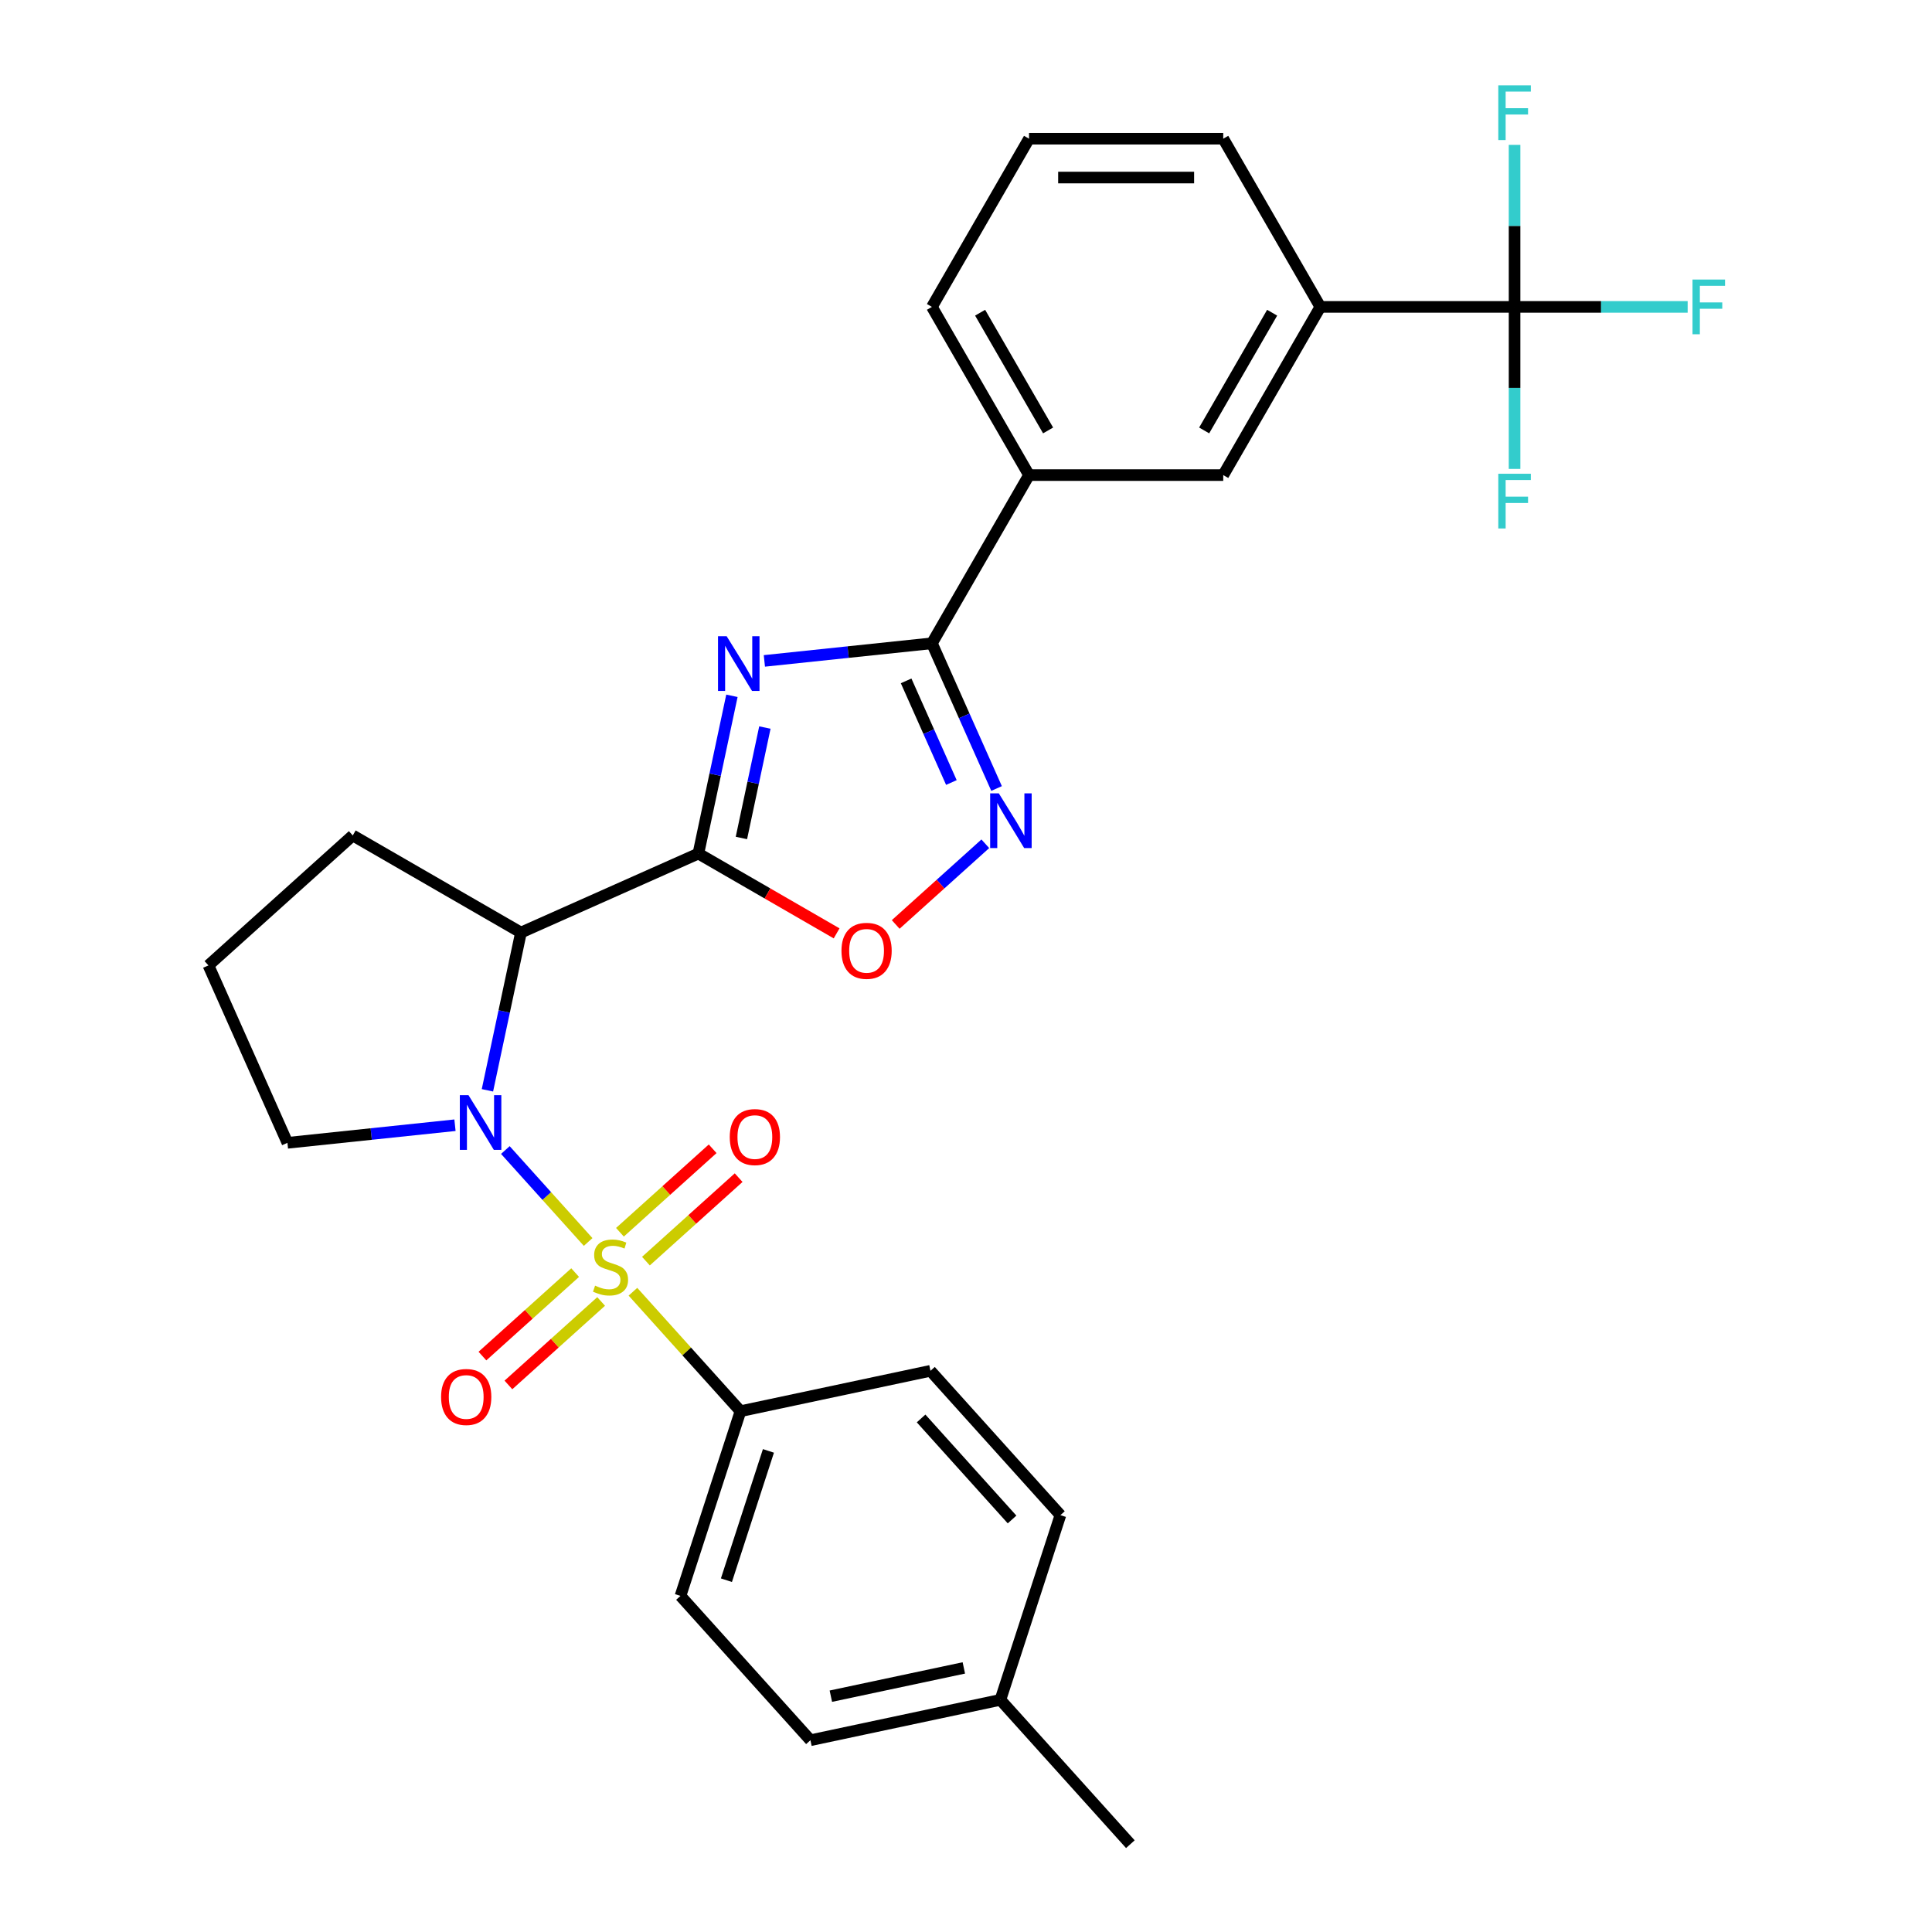 <?xml version='1.0' encoding='iso-8859-1'?>
<svg version='1.1' baseProfile='full'
              xmlns='http://www.w3.org/2000/svg'
                      xmlns:rdkit='http://www.rdkit.org/xml'
                      xmlns:xlink='http://www.w3.org/1999/xlink'
                  xml:space='preserve'
width='1000px' height='1000px' viewBox='0 0 1000 1000'>
<!-- END OF HEADER -->
<rect style='opacity:1.0;fill:#FFFFFF;stroke:none' width='1000' height='1000' x='0' y='0'> </rect>
<path class='bond-0' d='M 304.42,642.849 L 282.994,619.053' style='fill:none;fill-rule:evenodd;stroke:#CCCC00;stroke-width:6px;stroke-linecap:butt;stroke-linejoin:miter;stroke-opacity:1' />
<path class='bond-0' d='M 282.994,619.053 L 261.568,595.258' style='fill:none;fill-rule:evenodd;stroke:#0000FF;stroke-width:6px;stroke-linecap:butt;stroke-linejoin:miter;stroke-opacity:1' />
<path class='bond-8' d='M 327.606,668.6 L 355.442,699.515' style='fill:none;fill-rule:evenodd;stroke:#CCCC00;stroke-width:6px;stroke-linecap:butt;stroke-linejoin:miter;stroke-opacity:1' />
<path class='bond-8' d='M 355.442,699.515 L 383.278,730.43' style='fill:none;fill-rule:evenodd;stroke:#000000;stroke-width:6px;stroke-linecap:butt;stroke-linejoin:miter;stroke-opacity:1' />
<path class='bond-11' d='M 334.332,652.757 L 358.327,631.152' style='fill:none;fill-rule:evenodd;stroke:#CCCC00;stroke-width:6px;stroke-linecap:butt;stroke-linejoin:miter;stroke-opacity:1' />
<path class='bond-11' d='M 358.327,631.152 L 382.321,609.547' style='fill:none;fill-rule:evenodd;stroke:#FF0000;stroke-width:6px;stroke-linecap:butt;stroke-linejoin:miter;stroke-opacity:1' />
<path class='bond-11' d='M 320.879,637.816 L 344.874,616.211' style='fill:none;fill-rule:evenodd;stroke:#CCCC00;stroke-width:6px;stroke-linecap:butt;stroke-linejoin:miter;stroke-opacity:1' />
<path class='bond-11' d='M 344.874,616.211 L 368.868,594.606' style='fill:none;fill-rule:evenodd;stroke:#FF0000;stroke-width:6px;stroke-linecap:butt;stroke-linejoin:miter;stroke-opacity:1' />
<path class='bond-12' d='M 297.693,658.693 L 273.699,680.297' style='fill:none;fill-rule:evenodd;stroke:#CCCC00;stroke-width:6px;stroke-linecap:butt;stroke-linejoin:miter;stroke-opacity:1' />
<path class='bond-12' d='M 273.699,680.297 L 249.704,701.902' style='fill:none;fill-rule:evenodd;stroke:#FF0000;stroke-width:6px;stroke-linecap:butt;stroke-linejoin:miter;stroke-opacity:1' />
<path class='bond-12' d='M 311.146,673.634 L 287.152,695.238' style='fill:none;fill-rule:evenodd;stroke:#CCCC00;stroke-width:6px;stroke-linecap:butt;stroke-linejoin:miter;stroke-opacity:1' />
<path class='bond-12' d='M 287.152,695.238 L 263.157,716.843' style='fill:none;fill-rule:evenodd;stroke:#FF0000;stroke-width:6px;stroke-linecap:butt;stroke-linejoin:miter;stroke-opacity:1' />
<path class='bond-3' d='M 252.292,564.346 L 260.97,523.518' style='fill:none;fill-rule:evenodd;stroke:#0000FF;stroke-width:6px;stroke-linecap:butt;stroke-linejoin:miter;stroke-opacity:1' />
<path class='bond-3' d='M 260.97,523.518 L 269.648,482.69' style='fill:none;fill-rule:evenodd;stroke:#000000;stroke-width:6px;stroke-linecap:butt;stroke-linejoin:miter;stroke-opacity:1' />
<path class='bond-19' d='M 235.495,582.412 L 192.134,586.97' style='fill:none;fill-rule:evenodd;stroke:#0000FF;stroke-width:6px;stroke-linecap:butt;stroke-linejoin:miter;stroke-opacity:1' />
<path class='bond-19' d='M 192.134,586.97 L 148.773,591.527' style='fill:none;fill-rule:evenodd;stroke:#000000;stroke-width:6px;stroke-linecap:butt;stroke-linejoin:miter;stroke-opacity:1' />
<path class='bond-1' d='M 361.483,441.803 L 269.648,482.69' style='fill:none;fill-rule:evenodd;stroke:#000000;stroke-width:6px;stroke-linecap:butt;stroke-linejoin:miter;stroke-opacity:1' />
<path class='bond-2' d='M 361.483,441.803 L 370.161,400.975' style='fill:none;fill-rule:evenodd;stroke:#000000;stroke-width:6px;stroke-linecap:butt;stroke-linejoin:miter;stroke-opacity:1' />
<path class='bond-2' d='M 370.161,400.975 L 378.84,360.147' style='fill:none;fill-rule:evenodd;stroke:#0000FF;stroke-width:6px;stroke-linecap:butt;stroke-linejoin:miter;stroke-opacity:1' />
<path class='bond-2' d='M 383.752,433.735 L 389.827,405.155' style='fill:none;fill-rule:evenodd;stroke:#000000;stroke-width:6px;stroke-linecap:butt;stroke-linejoin:miter;stroke-opacity:1' />
<path class='bond-2' d='M 389.827,405.155 L 395.902,376.576' style='fill:none;fill-rule:evenodd;stroke:#0000FF;stroke-width:6px;stroke-linecap:butt;stroke-linejoin:miter;stroke-opacity:1' />
<path class='bond-6' d='M 361.483,441.803 L 397.256,462.456' style='fill:none;fill-rule:evenodd;stroke:#000000;stroke-width:6px;stroke-linecap:butt;stroke-linejoin:miter;stroke-opacity:1' />
<path class='bond-6' d='M 397.256,462.456 L 433.028,483.109' style='fill:none;fill-rule:evenodd;stroke:#FF0000;stroke-width:6px;stroke-linecap:butt;stroke-linejoin:miter;stroke-opacity:1' />
<path class='bond-4' d='M 395.637,342.081 L 438.998,337.524' style='fill:none;fill-rule:evenodd;stroke:#0000FF;stroke-width:6px;stroke-linecap:butt;stroke-linejoin:miter;stroke-opacity:1' />
<path class='bond-4' d='M 438.998,337.524 L 482.359,332.966' style='fill:none;fill-rule:evenodd;stroke:#000000;stroke-width:6px;stroke-linecap:butt;stroke-linejoin:miter;stroke-opacity:1' />
<path class='bond-20' d='M 269.648,482.69 L 182.59,432.428' style='fill:none;fill-rule:evenodd;stroke:#000000;stroke-width:6px;stroke-linecap:butt;stroke-linejoin:miter;stroke-opacity:1' />
<path class='bond-9' d='M 482.359,332.966 L 532.622,245.908' style='fill:none;fill-rule:evenodd;stroke:#000000;stroke-width:6px;stroke-linecap:butt;stroke-linejoin:miter;stroke-opacity:1' />
<path class='bond-31' d='M 482.359,332.966 L 499.091,370.547' style='fill:none;fill-rule:evenodd;stroke:#000000;stroke-width:6px;stroke-linecap:butt;stroke-linejoin:miter;stroke-opacity:1' />
<path class='bond-31' d='M 499.091,370.547 L 515.823,408.128' style='fill:none;fill-rule:evenodd;stroke:#0000FF;stroke-width:6px;stroke-linecap:butt;stroke-linejoin:miter;stroke-opacity:1' />
<path class='bond-31' d='M 469.011,352.418 L 480.724,378.725' style='fill:none;fill-rule:evenodd;stroke:#000000;stroke-width:6px;stroke-linecap:butt;stroke-linejoin:miter;stroke-opacity:1' />
<path class='bond-31' d='M 480.724,378.725 L 492.436,405.031' style='fill:none;fill-rule:evenodd;stroke:#0000FF;stroke-width:6px;stroke-linecap:butt;stroke-linejoin:miter;stroke-opacity:1' />
<path class='bond-5' d='M 509.993,436.734 L 486.801,457.617' style='fill:none;fill-rule:evenodd;stroke:#0000FF;stroke-width:6px;stroke-linecap:butt;stroke-linejoin:miter;stroke-opacity:1' />
<path class='bond-5' d='M 486.801,457.617 L 463.608,478.499' style='fill:none;fill-rule:evenodd;stroke:#FF0000;stroke-width:6px;stroke-linecap:butt;stroke-linejoin:miter;stroke-opacity:1' />
<path class='bond-7' d='M 783.936,158.85 L 683.41,158.85' style='fill:none;fill-rule:evenodd;stroke:#000000;stroke-width:6px;stroke-linecap:butt;stroke-linejoin:miter;stroke-opacity:1' />
<path class='bond-14' d='M 783.936,158.85 L 828.732,158.85' style='fill:none;fill-rule:evenodd;stroke:#000000;stroke-width:6px;stroke-linecap:butt;stroke-linejoin:miter;stroke-opacity:1' />
<path class='bond-14' d='M 828.732,158.85 L 873.529,158.85' style='fill:none;fill-rule:evenodd;stroke:#33CCCC;stroke-width:6px;stroke-linecap:butt;stroke-linejoin:miter;stroke-opacity:1' />
<path class='bond-15' d='M 783.936,158.85 L 783.936,200.777' style='fill:none;fill-rule:evenodd;stroke:#000000;stroke-width:6px;stroke-linecap:butt;stroke-linejoin:miter;stroke-opacity:1' />
<path class='bond-15' d='M 783.936,200.777 L 783.936,242.703' style='fill:none;fill-rule:evenodd;stroke:#33CCCC;stroke-width:6px;stroke-linecap:butt;stroke-linejoin:miter;stroke-opacity:1' />
<path class='bond-16' d='M 783.936,158.85 L 783.936,116.924' style='fill:none;fill-rule:evenodd;stroke:#000000;stroke-width:6px;stroke-linecap:butt;stroke-linejoin:miter;stroke-opacity:1' />
<path class='bond-16' d='M 783.936,116.924 L 783.936,74.998' style='fill:none;fill-rule:evenodd;stroke:#33CCCC;stroke-width:6px;stroke-linecap:butt;stroke-linejoin:miter;stroke-opacity:1' />
<path class='bond-17' d='M 383.278,730.43 L 352.213,826.036' style='fill:none;fill-rule:evenodd;stroke:#000000;stroke-width:6px;stroke-linecap:butt;stroke-linejoin:miter;stroke-opacity:1' />
<path class='bond-17' d='M 397.739,750.984 L 375.994,817.908' style='fill:none;fill-rule:evenodd;stroke:#000000;stroke-width:6px;stroke-linecap:butt;stroke-linejoin:miter;stroke-opacity:1' />
<path class='bond-18' d='M 383.278,730.43 L 481.607,709.529' style='fill:none;fill-rule:evenodd;stroke:#000000;stroke-width:6px;stroke-linecap:butt;stroke-linejoin:miter;stroke-opacity:1' />
<path class='bond-13' d='M 532.622,245.908 L 633.147,245.908' style='fill:none;fill-rule:evenodd;stroke:#000000;stroke-width:6px;stroke-linecap:butt;stroke-linejoin:miter;stroke-opacity:1' />
<path class='bond-26' d='M 532.622,245.908 L 482.359,158.85' style='fill:none;fill-rule:evenodd;stroke:#000000;stroke-width:6px;stroke-linecap:butt;stroke-linejoin:miter;stroke-opacity:1' />
<path class='bond-26' d='M 542.494,222.797 L 507.31,161.857' style='fill:none;fill-rule:evenodd;stroke:#000000;stroke-width:6px;stroke-linecap:butt;stroke-linejoin:miter;stroke-opacity:1' />
<path class='bond-10' d='M 683.41,158.85 L 633.147,245.908' style='fill:none;fill-rule:evenodd;stroke:#000000;stroke-width:6px;stroke-linecap:butt;stroke-linejoin:miter;stroke-opacity:1' />
<path class='bond-10' d='M 658.459,161.857 L 623.275,222.797' style='fill:none;fill-rule:evenodd;stroke:#000000;stroke-width:6px;stroke-linecap:butt;stroke-linejoin:miter;stroke-opacity:1' />
<path class='bond-32' d='M 683.41,158.85 L 633.147,71.793' style='fill:none;fill-rule:evenodd;stroke:#000000;stroke-width:6px;stroke-linecap:butt;stroke-linejoin:miter;stroke-opacity:1' />
<path class='bond-21' d='M 352.213,826.036 L 419.478,900.741' style='fill:none;fill-rule:evenodd;stroke:#000000;stroke-width:6px;stroke-linecap:butt;stroke-linejoin:miter;stroke-opacity:1' />
<path class='bond-22' d='M 481.607,709.529 L 548.871,784.235' style='fill:none;fill-rule:evenodd;stroke:#000000;stroke-width:6px;stroke-linecap:butt;stroke-linejoin:miter;stroke-opacity:1' />
<path class='bond-22' d='M 476.755,734.188 L 523.841,786.482' style='fill:none;fill-rule:evenodd;stroke:#000000;stroke-width:6px;stroke-linecap:butt;stroke-linejoin:miter;stroke-opacity:1' />
<path class='bond-24' d='M 148.773,591.527 L 107.885,499.692' style='fill:none;fill-rule:evenodd;stroke:#000000;stroke-width:6px;stroke-linecap:butt;stroke-linejoin:miter;stroke-opacity:1' />
<path class='bond-29' d='M 182.59,432.428 L 107.885,499.692' style='fill:none;fill-rule:evenodd;stroke:#000000;stroke-width:6px;stroke-linecap:butt;stroke-linejoin:miter;stroke-opacity:1' />
<path class='bond-30' d='M 419.478,900.741 L 517.807,879.84' style='fill:none;fill-rule:evenodd;stroke:#000000;stroke-width:6px;stroke-linecap:butt;stroke-linejoin:miter;stroke-opacity:1' />
<path class='bond-30' d='M 430.048,877.94 L 498.878,863.31' style='fill:none;fill-rule:evenodd;stroke:#000000;stroke-width:6px;stroke-linecap:butt;stroke-linejoin:miter;stroke-opacity:1' />
<path class='bond-23' d='M 548.871,784.235 L 517.807,879.84' style='fill:none;fill-rule:evenodd;stroke:#000000;stroke-width:6px;stroke-linecap:butt;stroke-linejoin:miter;stroke-opacity:1' />
<path class='bond-28' d='M 517.807,879.84 L 585.072,954.545' style='fill:none;fill-rule:evenodd;stroke:#000000;stroke-width:6px;stroke-linecap:butt;stroke-linejoin:miter;stroke-opacity:1' />
<path class='bond-25' d='M 633.147,71.793 L 532.622,71.793' style='fill:none;fill-rule:evenodd;stroke:#000000;stroke-width:6px;stroke-linecap:butt;stroke-linejoin:miter;stroke-opacity:1' />
<path class='bond-25' d='M 618.068,91.898 L 547.7,91.898' style='fill:none;fill-rule:evenodd;stroke:#000000;stroke-width:6px;stroke-linecap:butt;stroke-linejoin:miter;stroke-opacity:1' />
<path class='bond-27' d='M 482.359,158.85 L 532.622,71.793' style='fill:none;fill-rule:evenodd;stroke:#000000;stroke-width:6px;stroke-linecap:butt;stroke-linejoin:miter;stroke-opacity:1' />
<path  class='atom-0' d='M 308.013 665.445
Q 308.333 665.565, 309.653 666.125
Q 310.973 666.685, 312.413 667.045
Q 313.893 667.365, 315.333 667.365
Q 318.013 667.365, 319.573 666.085
Q 321.133 664.765, 321.133 662.485
Q 321.133 660.925, 320.333 659.965
Q 319.573 659.005, 318.373 658.485
Q 317.173 657.965, 315.173 657.365
Q 312.653 656.605, 311.133 655.885
Q 309.653 655.165, 308.573 653.645
Q 307.533 652.125, 307.533 649.565
Q 307.533 646.005, 309.933 643.805
Q 312.373 641.605, 317.173 641.605
Q 320.453 641.605, 324.173 643.165
L 323.253 646.245
Q 319.853 644.845, 317.293 644.845
Q 314.533 644.845, 313.013 646.005
Q 311.493 647.125, 311.533 649.085
Q 311.533 650.605, 312.293 651.525
Q 313.093 652.445, 314.213 652.965
Q 315.373 653.485, 317.293 654.085
Q 319.853 654.885, 321.373 655.685
Q 322.893 656.485, 323.973 658.125
Q 325.093 659.725, 325.093 662.485
Q 325.093 666.405, 322.453 668.525
Q 319.853 670.605, 315.493 670.605
Q 312.973 670.605, 311.053 670.045
Q 309.173 669.525, 306.933 668.605
L 308.013 665.445
' fill='#CCCC00'/>
<path  class='atom-1' d='M 242.488 566.86
L 251.768 581.86
Q 252.688 583.34, 254.168 586.02
Q 255.648 588.7, 255.728 588.86
L 255.728 566.86
L 259.488 566.86
L 259.488 595.18
L 255.608 595.18
L 245.648 578.78
Q 244.488 576.86, 243.248 574.66
Q 242.048 572.46, 241.688 571.78
L 241.688 595.18
L 238.008 595.18
L 238.008 566.86
L 242.488 566.86
' fill='#0000FF'/>
<path  class='atom-3' d='M 376.124 329.314
L 385.404 344.314
Q 386.324 345.794, 387.804 348.474
Q 389.284 351.154, 389.364 351.314
L 389.364 329.314
L 393.124 329.314
L 393.124 357.634
L 389.244 357.634
L 379.284 341.234
Q 378.124 339.314, 376.884 337.114
Q 375.684 334.914, 375.324 334.234
L 375.324 357.634
L 371.644 357.634
L 371.644 329.314
L 376.124 329.314
' fill='#0000FF'/>
<path  class='atom-6' d='M 516.986 410.641
L 526.266 425.641
Q 527.186 427.121, 528.666 429.801
Q 530.146 432.481, 530.226 432.641
L 530.226 410.641
L 533.986 410.641
L 533.986 438.961
L 530.106 438.961
L 520.146 422.561
Q 518.986 420.641, 517.746 418.441
Q 516.546 416.241, 516.186 415.561
L 516.186 438.961
L 512.506 438.961
L 512.506 410.641
L 516.986 410.641
' fill='#0000FF'/>
<path  class='atom-7' d='M 435.541 492.146
Q 435.541 485.346, 438.901 481.546
Q 442.261 477.746, 448.541 477.746
Q 454.821 477.746, 458.181 481.546
Q 461.541 485.346, 461.541 492.146
Q 461.541 499.026, 458.141 502.946
Q 454.741 506.826, 448.541 506.826
Q 442.301 506.826, 438.901 502.946
Q 435.541 499.066, 435.541 492.146
M 448.541 503.626
Q 452.861 503.626, 455.181 500.746
Q 457.541 497.826, 457.541 492.146
Q 457.541 486.586, 455.181 483.786
Q 452.861 480.946, 448.541 480.946
Q 444.221 480.946, 441.861 483.746
Q 439.541 486.546, 439.541 492.146
Q 439.541 497.866, 441.861 500.746
Q 444.221 503.626, 448.541 503.626
' fill='#FF0000'/>
<path  class='atom-12' d='M 377.718 588.54
Q 377.718 581.74, 381.078 577.94
Q 384.438 574.14, 390.718 574.14
Q 396.998 574.14, 400.358 577.94
Q 403.718 581.74, 403.718 588.54
Q 403.718 595.42, 400.318 599.34
Q 396.918 603.22, 390.718 603.22
Q 384.478 603.22, 381.078 599.34
Q 377.718 595.46, 377.718 588.54
M 390.718 600.02
Q 395.038 600.02, 397.358 597.14
Q 399.718 594.22, 399.718 588.54
Q 399.718 582.98, 397.358 580.18
Q 395.038 577.34, 390.718 577.34
Q 386.398 577.34, 384.038 580.14
Q 381.718 582.94, 381.718 588.54
Q 381.718 594.26, 384.038 597.14
Q 386.398 600.02, 390.718 600.02
' fill='#FF0000'/>
<path  class='atom-13' d='M 228.308 723.07
Q 228.308 716.27, 231.668 712.47
Q 235.028 708.67, 241.308 708.67
Q 247.588 708.67, 250.948 712.47
Q 254.308 716.27, 254.308 723.07
Q 254.308 729.95, 250.908 733.87
Q 247.508 737.75, 241.308 737.75
Q 235.068 737.75, 231.668 733.87
Q 228.308 729.99, 228.308 723.07
M 241.308 734.55
Q 245.628 734.55, 247.948 731.67
Q 250.308 728.75, 250.308 723.07
Q 250.308 717.51, 247.948 714.71
Q 245.628 711.87, 241.308 711.87
Q 236.988 711.87, 234.628 714.67
Q 232.308 717.47, 232.308 723.07
Q 232.308 728.79, 234.628 731.67
Q 236.988 734.55, 241.308 734.55
' fill='#FF0000'/>
<path  class='atom-15' d='M 876.042 144.69
L 892.882 144.69
L 892.882 147.93
L 879.842 147.93
L 879.842 156.53
L 891.442 156.53
L 891.442 159.81
L 879.842 159.81
L 879.842 173.01
L 876.042 173.01
L 876.042 144.69
' fill='#33CCCC'/>
<path  class='atom-16' d='M 775.516 245.216
L 792.356 245.216
L 792.356 248.456
L 779.316 248.456
L 779.316 257.056
L 790.916 257.056
L 790.916 260.336
L 779.316 260.336
L 779.316 273.536
L 775.516 273.536
L 775.516 245.216
' fill='#33CCCC'/>
<path  class='atom-17' d='M 775.516 44.165
L 792.356 44.165
L 792.356 47.405
L 779.316 47.405
L 779.316 56.005
L 790.916 56.005
L 790.916 59.285
L 779.316 59.285
L 779.316 72.485
L 775.516 72.485
L 775.516 44.165
' fill='#33CCCC'/>
</svg>
